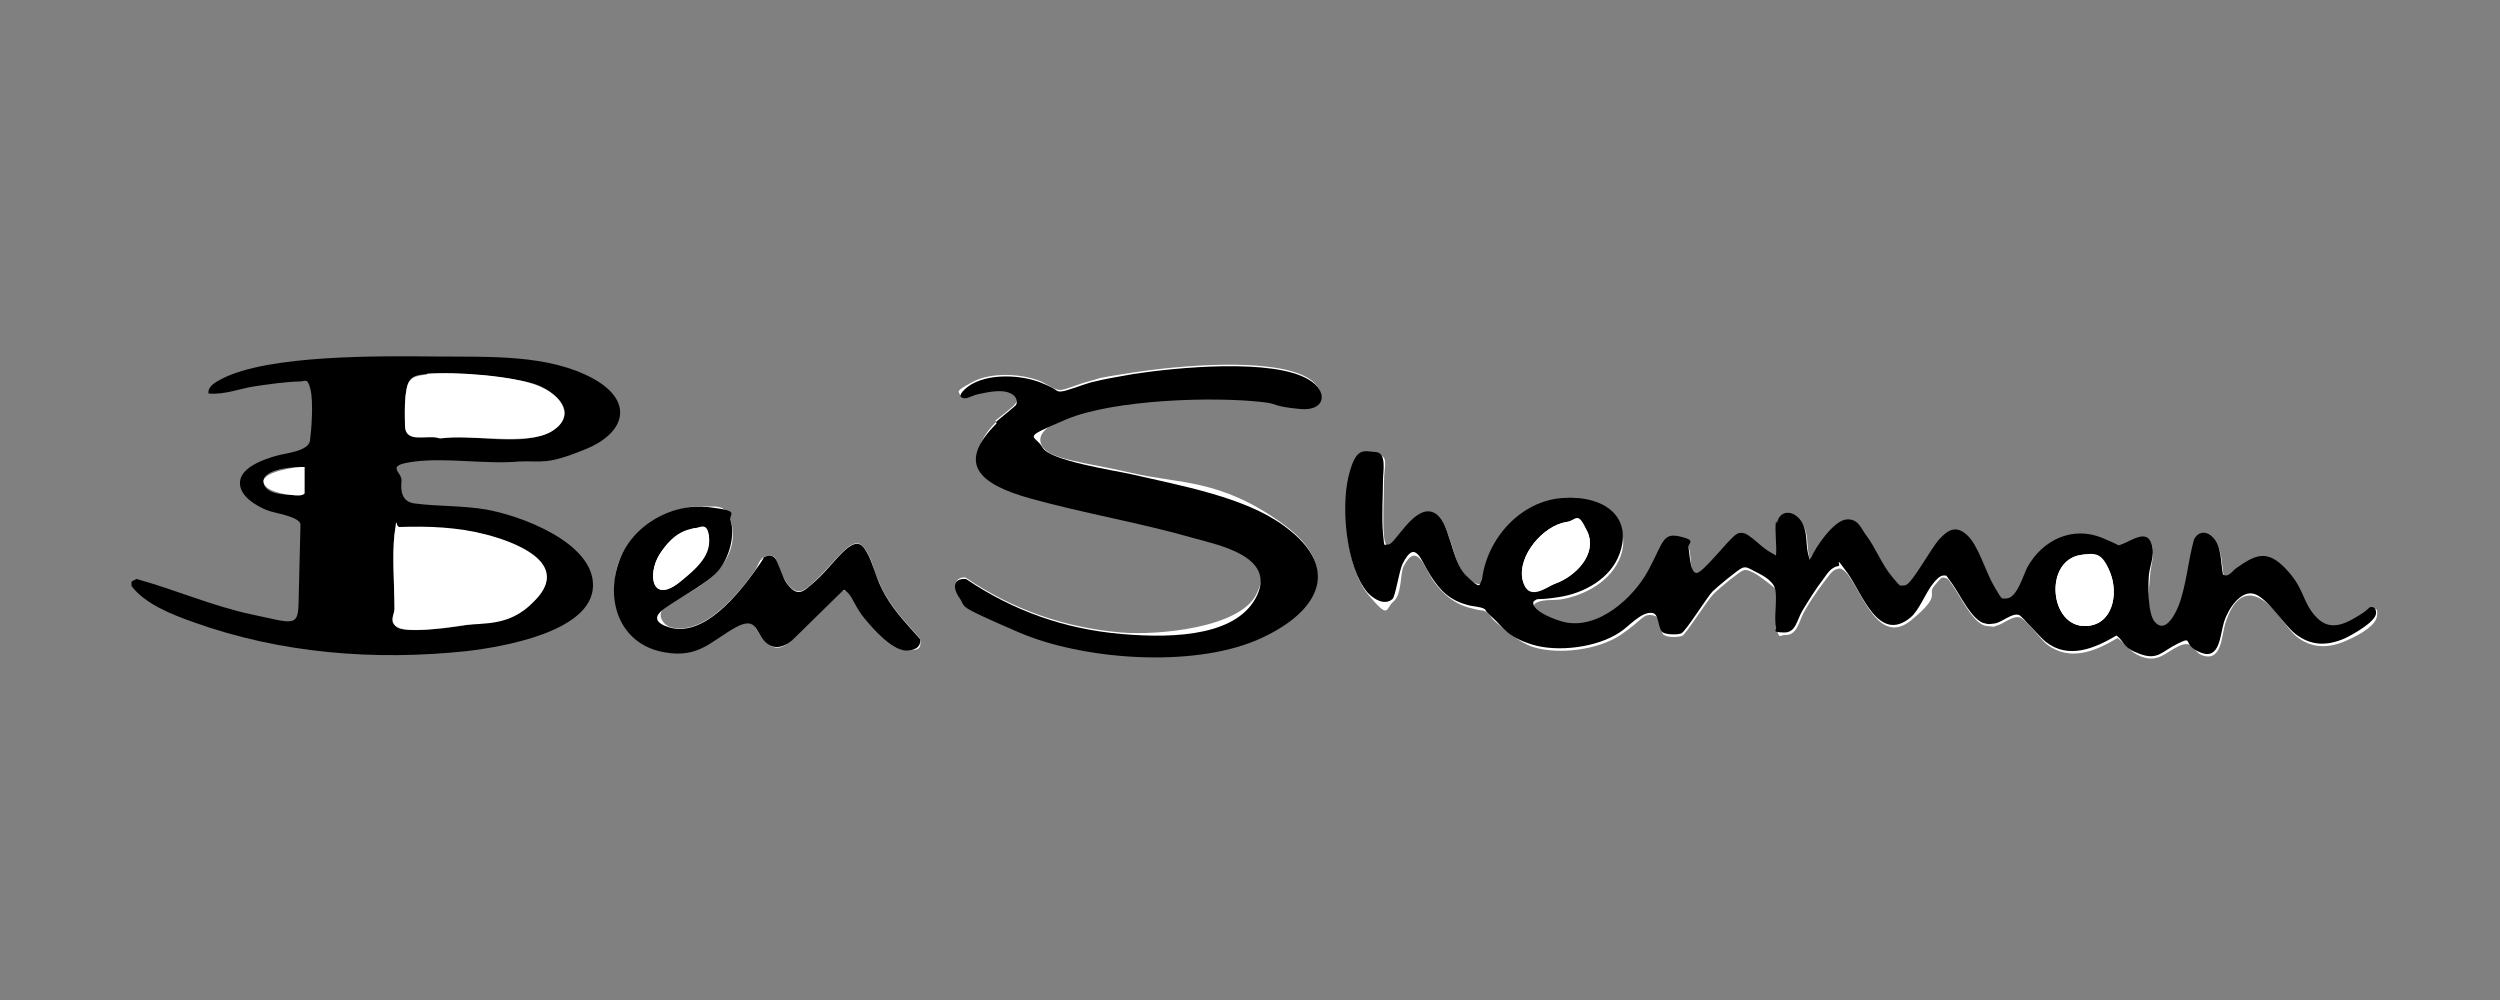 <svg xmlns="http://www.w3.org/2000/svg" id="Livello_1" viewBox="0 0 500 200"><rect x="0" y="0" width="500" height="200" fill="#808080" stroke="none"/><defs><style>      .st0 {        fill: #fff;      }    </style></defs><path class="st0" d="M199.2,84.4c-7.7,7.7-1.1,12.7,6.8,15s22.1,4.9,32.9,8,15.7,4.6,12.4,11.4-19.7,8.3-27.1,7.7c-11.4-1-21.7-4.6-31.1-11-2.4-.2-2.4,2.3-1.3,3.8s9.1,5.7,11.7,6.8c12.9,5.6,34.8,7.1,47.8,1.6,11.6-5,17.8-13.8,5.3-22.9s-20.8-8-30.2-10.2-16.4-2.6-18-5.4,2.7-4.8,4.7-5.6c9.4-4,29.9-4.7,40-3.4s4.7,1.1,6.8,1.3c5.1.6,5.6-3.5,1.7-5.9-7.2-4.3-26.6-2.4-35-1.1s-5.9,1-8.6,1.7-4.9,1.8-6,1.8-2.8-1.3-4-1.8c-3.8-1.5-9.8-1.8-13.5.2s-2.7,1.8-2.5,2.6c1,.9,2.6-.2,3.7-.5,1.9-.4,5-1.1,6.7.1s1.1,1.4.7,2.1-3.3,2.8-4,3.4ZM355.4,104.7c-.3,2,.2,4.8,0,6.9-1-.6-2-1.2-2.9-1.9-1.5-1.3-2.8-3.9-5.1-2.3s-6.4,7.7-7.9,7.7-1.3-4.1-1.6-5.1-.7-2-1.7-2.2c-3.4-.8-5,4.5-6.3,6.7-3,5.6-10.1,12-16.9,10.4s-6.7-2.2-6.1-4.1c1.2-1,3.5-.7,5.2-.9,4.9-.8,10.2-3.7,12-8.6,2.7-7.4-5-11.7-11.4-11.2s-15.1,8.2-16.1,16.3c-.6,1.1-2.5-.2-3.2-.8-3.1-3-3.1-11.1-6.5-12.6-3.8-1.7-7.7,6.4-9,6.4-.9-.2-1-1.4-1.1-2.2-.3-3.2,0-7.4,0-10.8s1.1-5.3-1.5-5.5-4.9,2.7-5.4,4.9c-1.6,6.2-.5,18.1,3.8,23.2s3.3,2.7,5,1.3,1.3-5.5,2-7c2.6-5.1,4.2.1,5.6,2.3s3.8,4.9,7.4,5.9,2.5.3,3.4.8,1.2,1.4,1.7,1.8c2.1,1.9,5.1,4.4,7.8,5.3,5.1,1.6,13,.6,17.5-2.4s4.4-4.4,6.6-3.9,1.1,3.3,2.1,3.9,2.9.4,3.6.2,5-7.1,6.3-8.4,5.1-4.4,5.9-4.7,1.6.2,2.4.6,3.9,2.8,4,3c.9,1.8,0,6.2.4,8.2s.7,1.1,1.5,1.1c2.5.2,2.9-2.7,3.8-4.4s2.7-4.4,4.1-6.2,1.7-2.5,3.1-2.7c.6,0,1.5.9,1.8,1.4,2.9,3.9,6.2,14.2,12.6,8.9s2.9-4.9,4.6-6.9,1.4-1.6,2.2-1.5c.5,0,1.1,1.1,1.5,1.6,1.5,2.1,4.1,7.7,6.7,8s1.3,0,1.8,0c1.5-.3,3.5-2.2,4.9-1.7s4.3,4.6,5.4,5.4c4.6,3.5,9.8,1.3,14.1-1.3,1.8,1.3,2.4,2.8,4.7,3.7,3.5,1.3,4.8-.8,7.6-2.1s2.8,1.1,4.5,1.8c4,1.6,4-3.7,4.7-6.1s2.5-6.8,6.1-5.6,5.8,6,8.2,8c3,2.4,6.3,2.4,9.8.9s6.1-3.3,6.3-5-.2-1.4-1-1.3-2.9,2-3.8,2.5c-3.8,2.1-5.4,2-8-1.5s-3.1-6.3-5.4-8.8c-3.5-3.8-5.9-2.8-9.7,0-.9.6-1.5,2-2.7,1.3-.5-2.4-.3-5.7-2.1-7.5s-2.9-1.1-3.7.5c-1.2,4.3-1.5,9.1-3.1,13.3s-2.6,5.7-4.8,3.1-1.2-7.3-1.1-9.5,1.2-4.9.2-6.7-5,1-6.6,1-2.1-1.2-2.9-1.5c-6-2.5-12,.4-15,5.8-.9,1.6-2.1,6.3-4.3,6.3s-1.9-1.7-2.4-2.5c-1.8-2.9-3.1-8-5.4-10.2s-3.6-1.3-5.5.8-5.3,8.6-6.7,9.2-.3.2-.6.1c-.7,0-1.9-1.3-2.3-1.9-1.9-2.4-3.2-5.7-5.1-8.2s-2.4-3.3-4-3.1c-2.5.2-6.1,5.4-7,7.7-.4,0-.6-.5-.6-.9-.5-2.2,0-4.9-1.6-6.8s-4.1-1.8-4.6.8ZM152.2,111.9c-.4.4-.8,1.7-1.3,2.3-3.4,4.8-10,12.8-16.6,11.3-1.5-.3-3.2-2.6-1.4-3.9,3.5-2.5,7.9-4.2,10.8-7.6s3.4-6.9,2.4-10.1-3.3-2.5-4.6-2.6c-6.9-.8-15.8,4.9-17.9,11.5s.9,16.1,9.5,17.6c6.7,1.1,9-2.2,14-5,4-2.2,3.5,0,5.6,2.5s3.9,1.8,5.7.1l9.9-9.7c.6-.4.8-.3,1.3.2,1,1,2.2,3.7,3.3,5.1,1.7,2.2,5.1,6.2,8.1,6.4s3.3-.4,3-2.3c-2.9-3.3-5.9-6.3-7.8-10.4s-1.5-4.6-2.6-6.5-1.8-2.7-3.5-1.7-5,5.2-7,7-3.5,3.6-5.8.4-1.8-4.6-2.4-5.1-2.1-.3-2.7.4Z"></path><path d="M26.3,117v-.7l1-.5c7.7,2.1,15.1,5.4,23.1,7.1s9.1,2.5,9.3-1.8l.4-16.3c-.5-1.6-5.1-2.1-6.8-2.8s-5.6-2.7-5.3-5.7,5.1-4.5,7.1-5.1,6.6-.9,6.9-3.1.7-7.7.1-10.2-1.1-1.6-2.1-1.6c-2.5,0-6.7.6-9.3,1s-5.9,1.7-9,1.4c-.2-1.4,1.4-2.3,2.6-2.9,9.3-4.9,31.9-4.6,42.7-4.5s22.6-.5,31.6,4.4c8.2,4.5,6.6,10.8-1.4,14.1s-8.7,2.3-13.4,2.5c-6.5.6-14.4-.8-20.8,0s-2.5,2-2.7,3.9,0,4.2,2.7,4.5c4.6.6,9.5.4,14.2,1.2,6.9,1.2,21.6,6.6,21.4,15.3-.2,9.2-18.3,12.2-25.1,13-18.5,2-37.4.5-54.9-5.8-4.2-1.5-9.6-3.6-12.3-7.2ZM85.4,74.8c-2.3.2-3.6.4-4.1,3s-.3,5.7-.3,7.3c.2,3.7,4.7,1.6,7,2.5,6.5-.9,16.6,2,22.3-1.4s1-7.7-2.8-9.2-16.6-2.8-22.1-2.3ZM60.9,93.4c-1.8-.1-8.3.3-8.2,2.9s4.2,2.6,5.7,2.7,1.9.2,2.5-.3v-5.3ZM79.8,105.4c-.6.3-.8.9-.9,1.5-.5,4.3,0,10.4,0,15,0,1-.7,3,.7,3.7,2,1,10.1,0,12.7-.4,4.5-.7,12.7-2.4,15.6-6.1,5.3-6.7-5.9-10.8-10.7-12.1s-11.4-1.7-17.4-1.5Z"></path><path d="M355.4,104.7c.4-2.6,3-2.8,4.6-.8s1.1,4.7,1.6,6.8.3.8.6.9c.9-2.2,4.5-7.4,7-7.7s3.1,2,4,3.1c1.9,2.5,3.2,5.9,5.1,8.2s1.6,1.9,2.3,1.9c.2,0,.4,0,.6-.1,1.4-.6,5.1-7.5,6.7-9.2s3.2-2.9,5.5-.8,3.7,7.3,5.4,10.2,1.4,2.5,2.4,2.5c2.2,0,3.4-4.6,4.3-6.3,3-5.4,9-8.3,15-5.8s2.2,1.5,2.9,1.5c1.6,0,5.3-3.3,6.6-1s0,4.8-.2,6.7-.3,7.8,1.1,9.5c2.1,2.6,4.1-1.4,4.8-3.1,1.6-4.2,1.9-9,3.1-13.3.8-1.6,2.4-1.8,3.7-.5,1.9,1.8,1.6,5.2,2.1,7.5,1.1.7,1.8-.7,2.7-1.3,3.8-2.7,6.1-3.7,9.7,0s3.4,6.1,5.4,8.8,4.2,3.6,8,1.5,3.1-2.4,3.8-2.5,1.1.6,1,1.3c-.1,1.7-4.8,4.3-6.3,5-3.5,1.5-6.7,1.5-9.8-.9-2.4-1.9-5.5-7.1-8.2-8s-5.3,3-6.1,5.6-.8,7.7-4.7,6.1-1.2-3.4-4.5-1.8-4,3.4-7.6,2.1-2.9-2.3-4.7-3.7c-4.4,2.6-9.6,4.8-14.1,1.3-1.1-.8-4.8-5.2-5.4-5.4-1.4-.5-3.4,1.5-4.9,1.7s-1.3.1-1.8,0c-2.6-.3-5.2-6-6.7-8s-.9-1.5-1.5-1.6c-.9-.1-1.7.9-2.2,1.5-1.6,1.9-2.8,5.4-4.6,6.9-6.4,5.3-9.7-4.9-12.6-8.9s-1.2-1.4-1.8-1.4c-1.5.2-2.3,1.6-3.1,2.7-1.4,1.8-2.9,4.2-4.1,6.2s-1.3,4.5-3.8,4.4-1.3-.4-1.5-1.1c-.5-2.1.5-6.5-.4-8.2s-3.5-2.7-4-3c-.8-.4-1.5-1-2.4-.6s-5.1,3.9-5.9,4.7c-1.3,1.4-5.4,8.1-6.3,8.4s-3,.2-3.6-.2c-1.1-.7-.7-3.7-2.1-3.9-2.2-.4-4.8,2.8-6.6,3.9-4.5,3-12.4,4-17.5,2.4s-5.7-3.4-7.8-5.3-1.3-1.6-1.7-1.8c-.8-.5-2.4-.5-3.4-.8-3.6-1-5.4-2.8-7.4-5.9s-3-7.5-5.6-2.3c-.7,1.5-1.4,6.4-2,7-1.6,1.4-3.8,0-5-1.3-4.3-5.1-5.3-17-3.8-23.2s3.1-5,5.4-4.9,1.5,3.9,1.5,5.5c0,3.3-.3,7.5,0,10.8s.2,2,1.1,2.2c1.3,0,5.2-8.1,9-6.4,3.4,1.5,3.4,9.6,6.5,12.6s2.6,1.9,3.2.8c1-8.2,7.7-15.7,16.1-16.3s14.1,3.8,11.4,11.2c-1.8,4.9-7,7.8-12,8.6s-4,0-5.2.9c-.6,1.9,4.7,3.8,6.1,4.1,6.8,1.6,13.9-4.8,16.9-10.4s2.8-7.5,6.3-6.7,1.5,1.3,1.7,2.2.3,5.1,1.6,5.1,6.2-6.5,7.9-7.7,3.6,1.1,5.1,2.3,1.9,1.3,2.9,1.9c.2-2.1-.3-4.9,0-6.9ZM313.3,104.4c-4.6.7-9.8,6.7-8.8,11.5s5,1.4,6.6.8c3.9-1.4,8.4-5.8,6.4-10.3s-2.2-2.3-4.2-2ZM416.1,111c-7.4,1.2-6.2,14.5,1.1,14.2,5.3-.2,6.5-6.3,4.9-10.5s-2.9-4.2-6-3.7Z"></path><path d="M199.2,84.4c.6-.6,3.8-3.1,4-3.4.4-.7,0-1.7-.7-2.1-1.7-1.2-4.8-.5-6.7-.1s-2.7,1.4-3.7.5c-.2-.8,1.8-2.3,2.5-2.6,3.7-2,9.7-1.7,13.5-.2s2.9,1.8,4,1.8,4.5-1.4,6-1.8c2.7-.7,5.8-1.2,8.6-1.7,8.4-1.3,27.8-3.2,35,1.1,4,2.3,3.5,6.4-1.7,5.9s-4.6-1-6.8-1.3c-10.1-1.3-30.6-.6-40,3.4s-6.2,2.9-4.7,5.6,14.6,4.6,18,5.4c9.5,2.2,22.4,4.5,30.2,10.2,12.5,9,6.3,17.9-5.3,22.9-13.1,5.6-34.9,4-47.8-1.6s-10.2-4.7-11.7-6.8-1.2-4,1.3-3.8c9.5,6.4,19.7,10,31.1,11s23.4.1,27.1-7.7-7.7-10.1-12.4-11.4c-10.7-3.1-22.1-5-32.9-8s-14.6-7.2-6.8-15Z"></path><path d="M152.2,111.9c.6-.7,2-1.1,2.7-.4s1.5,3.9,2.4,5.1c2.3,3.1,3.4,1.7,5.8-.4s5-5.8,7-7,2.7.3,3.5,1.7,1.6,4.5,2.6,6.5c1.9,4.1,4.9,7.1,7.8,10.4.3,1.8-1.4,2.4-3,2.3-2.9-.3-6.3-4.2-8.1-6.4s-2.3-4.1-3.3-5.1-.7-.6-1.3-.2l-9.9,9.7c-1.9,1.6-4.1,1.9-5.7-.1s-1.6-4.7-5.6-2.5c-5,2.8-7.3,6.1-14,5-8.7-1.4-12-9.6-9.5-17.6s11-12.3,17.9-11.5,4.2,1.3,4.6,2.6c1,3.1-.3,7.6-2.4,10.1s-7.4,5.2-10.8,7.6-.1,3.5,1.4,3.9c6.7,1.5,13.2-6.6,16.6-11.3s.9-1.9,1.3-2.3ZM139.2,105.6c-2.4.3-6.1,3.3-7.3,5.3-2.4,3.9-1.6,9.8,3.8,5.7s6.4-6.5,6.1-9.3-1.6-1.9-2.6-1.7Z"></path><path class="st0" d="M79.8,105.4c5.9-.2,11.6,0,17.4,1.5s16,5.4,10.7,12.1-11.1,5.4-15.6,6.1-10.7,1.4-12.7.4-.7-2.7-.7-3.7c0-4.5-.5-10.7,0-15s.3-1.2.9-1.5Z"></path><path class="st0" d="M85.4,74.8c5.5-.5,17,.3,22.1,2.3s7.6,6.3,2.8,9.2-15.8.5-22.3,1.4c-2.4-.9-6.9,1.2-7-2.5s0-5.8.3-7.3c.4-2.5,1.8-2.7,4.1-3Z"></path><path class="st0" d="M60.9,93.4v5.3c-.5.5-1.7.4-2.5.3-1.5-.1-5.6-.8-5.7-2.7s6.4-3,8.2-2.9Z"></path><path class="st0" d="M416.1,111c3.1-.5,4.9.8,6,3.7,1.6,4.2.4,10.3-4.9,10.5-7.3.3-8.5-13-1.1-14.2Z"></path><path class="st0" d="M313.3,104.4c2-.3,3.3,0,4.2,2,2,4.5-2.5,8.9-6.4,10.3s-6.1,1.5-6.6-.8c-1-4.7,4.1-10.8,8.8-11.5Z"></path><path class="st0" d="M139.2,105.6c1-.1,2.5.6,2.6,1.7.3,2.8-4,7.7-6.1,9.3-5.4,4.1-6.2-1.8-3.8-5.7s4.9-5,7.3-5.3Z"></path></svg>